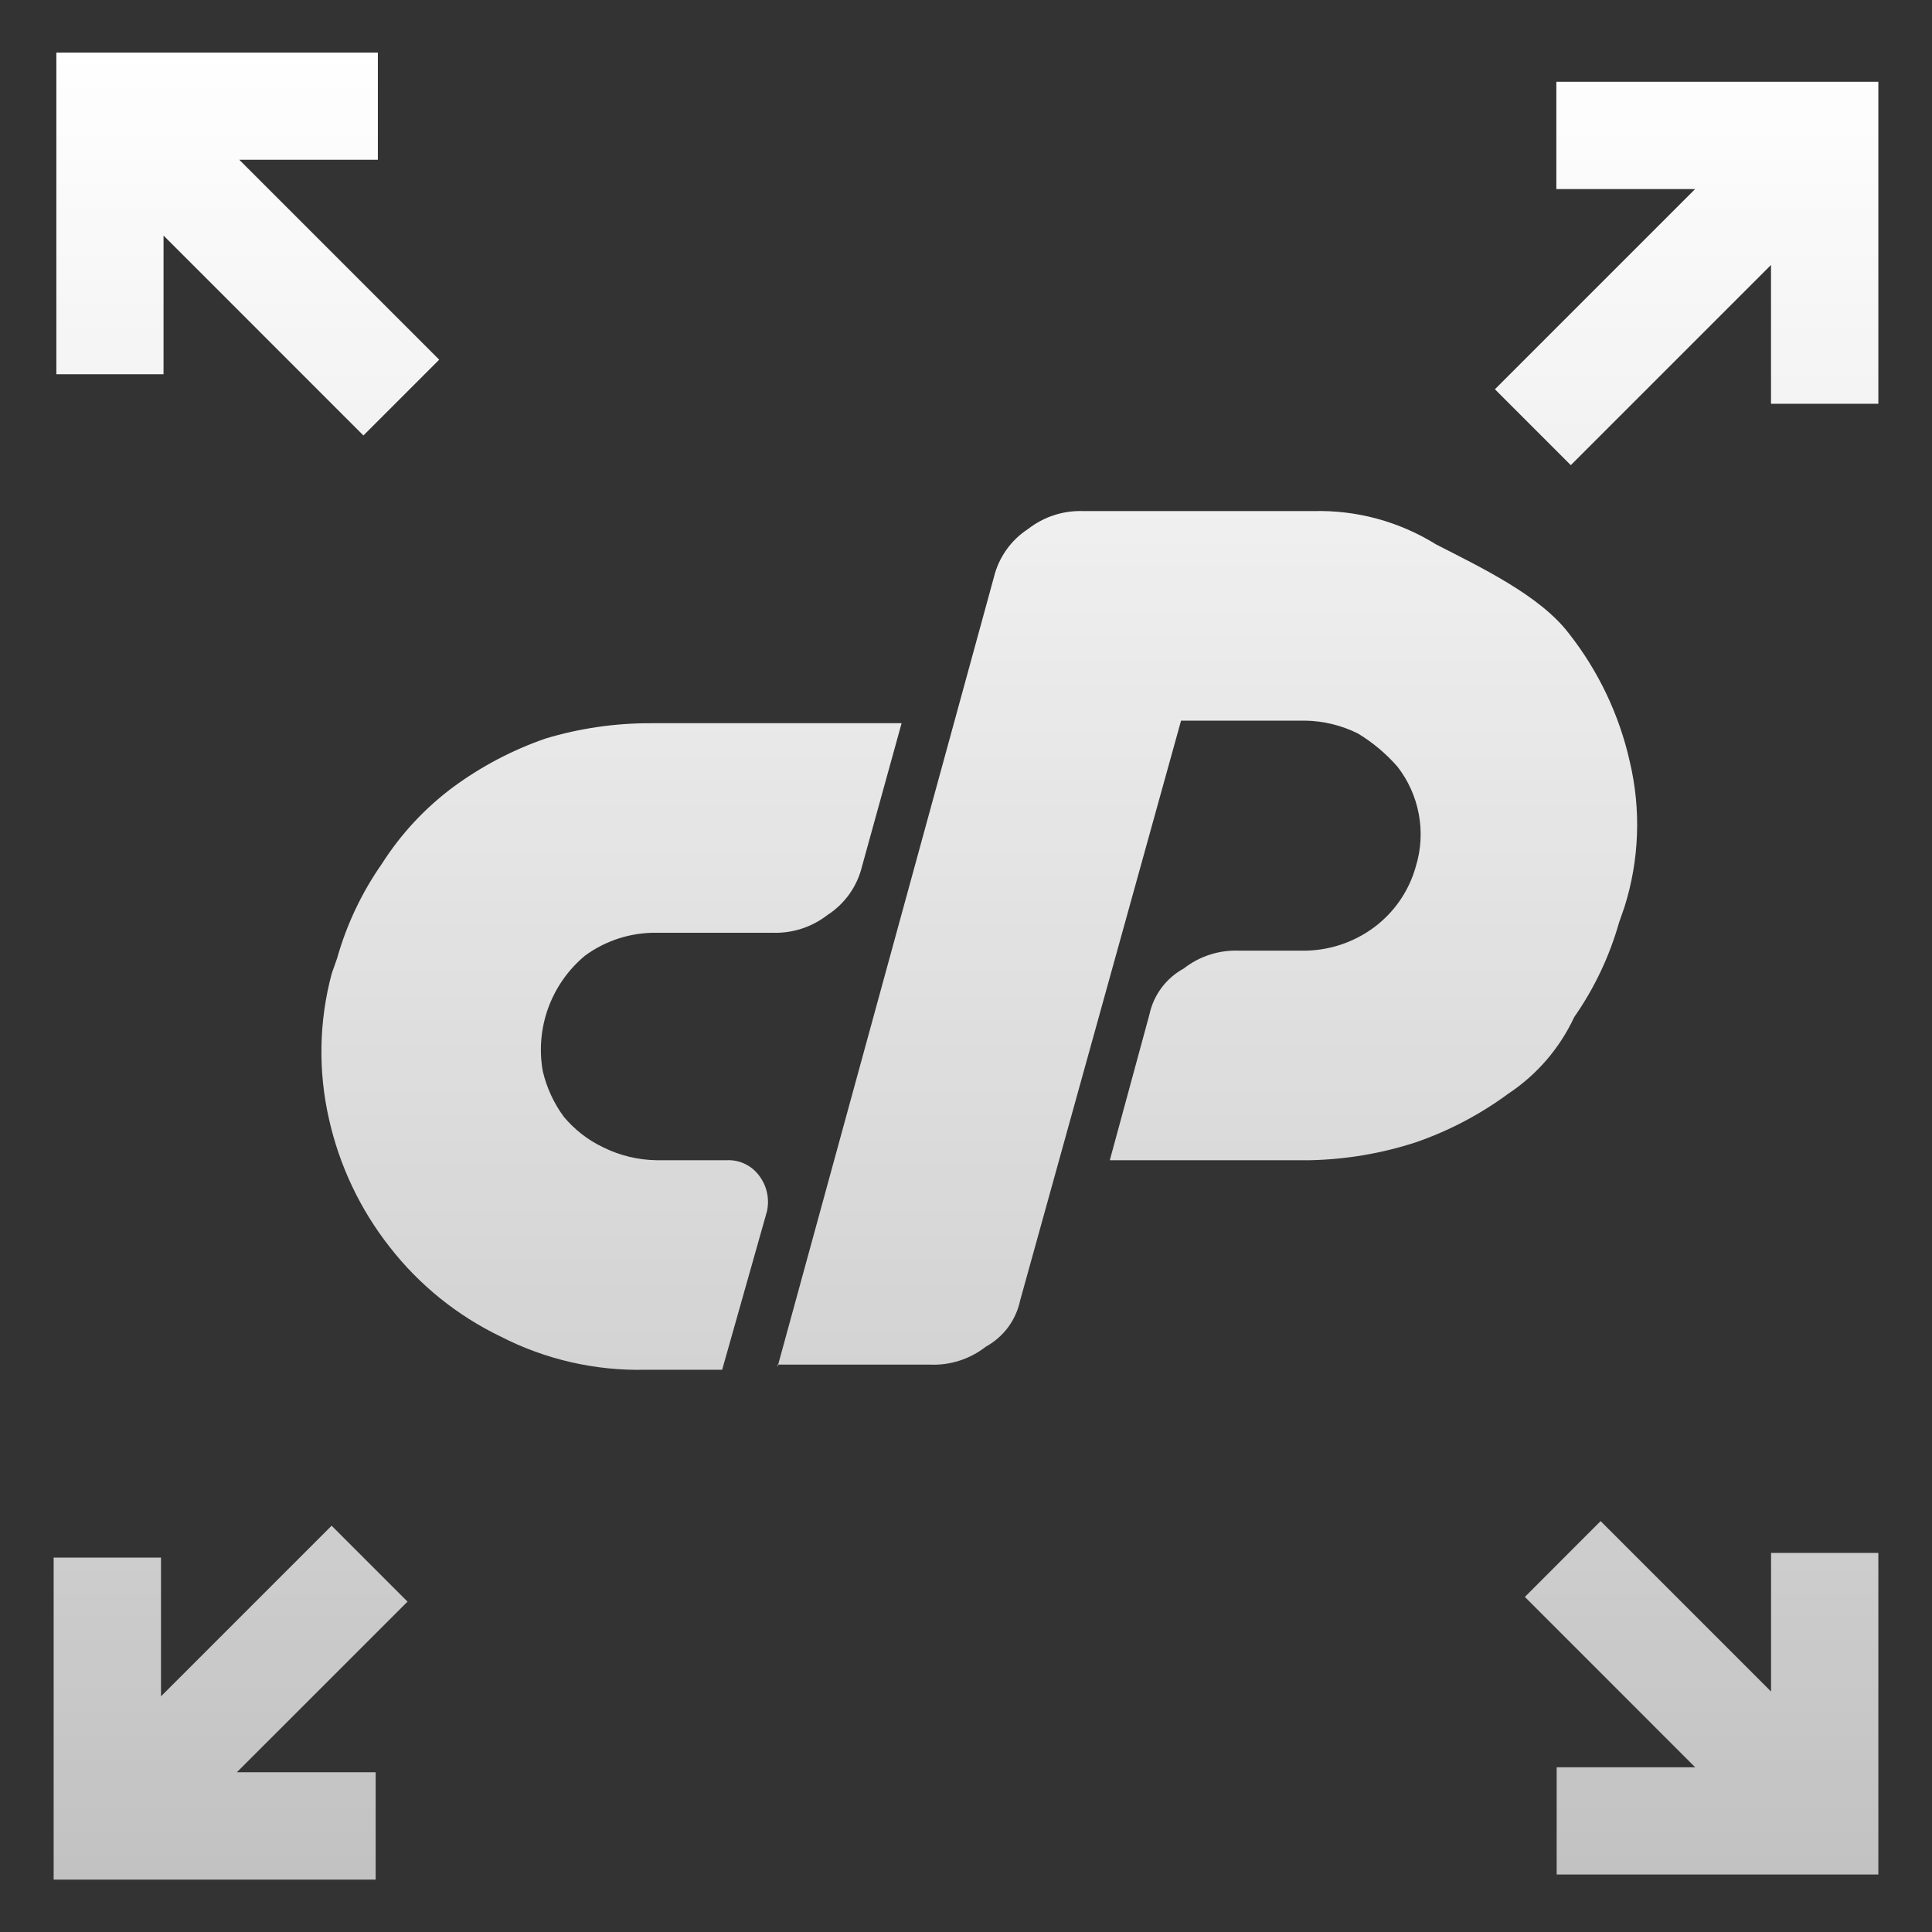 <svg width="48" height="48" viewBox="0 0 48 48" fill="none" xmlns="http://www.w3.org/2000/svg">
<rect x="0" y="0" width="48" height="48" fill="#333333" stroke="none"/>
<path fill-rule="evenodd" clip-rule="evenodd" d="M44 10.031V6.583L39.026 11.557L37.141 9.671L42.114 4.698H38.667V2.031H46.667V10.031H44ZM38.984 15.745C39.716 16.678 40.231 17.763 40.491 18.92C40.775 20.116 40.729 21.367 40.358 22.539L40.225 22.92C39.987 23.76 39.611 24.554 39.111 25.269C38.751 26.043 38.183 26.703 37.471 27.174C36.772 27.689 35.998 28.096 35.177 28.38C34.33 28.656 33.446 28.806 32.555 28.825H27.573L28.557 25.205C28.608 24.965 28.711 24.738 28.858 24.541C29.005 24.344 29.193 24.181 29.409 24.063C29.8 23.756 30.288 23.599 30.785 23.619H32.359C32.995 23.625 33.616 23.424 34.129 23.047C34.639 22.67 35.008 22.134 35.177 21.523C35.305 21.104 35.33 20.66 35.25 20.229C35.17 19.798 34.988 19.392 34.719 19.047C34.435 18.722 34.103 18.444 33.735 18.222C33.327 18.02 32.879 17.911 32.424 17.904H29.343L25.343 32.317C25.292 32.557 25.189 32.784 25.042 32.981C24.894 33.178 24.706 33.341 24.491 33.459C24.099 33.766 23.611 33.924 23.115 33.904H19.333L24.691 14.349C24.81 13.852 25.115 13.42 25.543 13.142C25.935 12.836 26.423 12.678 26.92 12.698H32.623C33.699 12.668 34.76 12.955 35.674 13.523C36.791 14.098 38.263 14.793 38.984 15.745ZM19.317 33.904H19.333L19.316 33.967V33.904H19.317ZM20.563 22.729C20.171 23.036 19.683 23.193 19.186 23.174H16.302C15.666 23.168 15.044 23.368 14.532 23.745C14.121 24.087 13.809 24.532 13.624 25.033C13.44 25.535 13.392 26.076 13.483 26.603C13.578 27.015 13.756 27.404 14.007 27.745C14.276 28.067 14.611 28.328 14.991 28.507C15.399 28.709 15.847 28.817 16.302 28.825H18.072C18.224 28.82 18.375 28.852 18.512 28.919C18.648 28.985 18.767 29.083 18.858 29.205C18.954 29.33 19.021 29.474 19.055 29.628C19.089 29.782 19.089 29.941 19.055 30.095L17.942 34.031H16.041C14.789 34.061 13.55 33.777 12.436 33.205C11.359 32.686 10.417 31.926 9.683 30.983C8.95 30.051 8.435 28.966 8.175 27.809C7.902 26.615 7.924 25.373 8.241 24.19L8.375 23.809C8.612 22.969 8.989 22.174 9.489 21.459C9.958 20.722 10.558 20.076 11.259 19.555C11.959 19.04 12.732 18.633 13.553 18.349C14.404 18.093 15.287 17.965 16.175 17.968H22.4L21.417 21.523C21.297 22.02 20.992 22.451 20.564 22.729H20.563ZM9.029 10.819L4.063 5.852V9.298H1.4V1.307H9.388V3.969H5.945L10.912 8.936L9.029 10.819ZM4 42.145L8.239 37.906L10.125 39.792L5.885 44.031H9.333V46.698H1.333V38.698H4V42.145ZM39.767 37.791L44.001 42.025V38.582H46.667V46.571H38.675V43.908H42.117L37.885 39.675L39.767 37.791Z" fill="url(#paint0_linear_5322_128217)"/>
<defs>
<linearGradient id="paint0_linear_5322_128217" x1="24" y1="1.307" x2="24" y2="46.698" gradientUnits="userSpaceOnUse">
<stop stop-color="white"/>
<stop offset="1" stop-color="white" stop-opacity="0.7"/>
</linearGradient>
</defs>
</svg>
